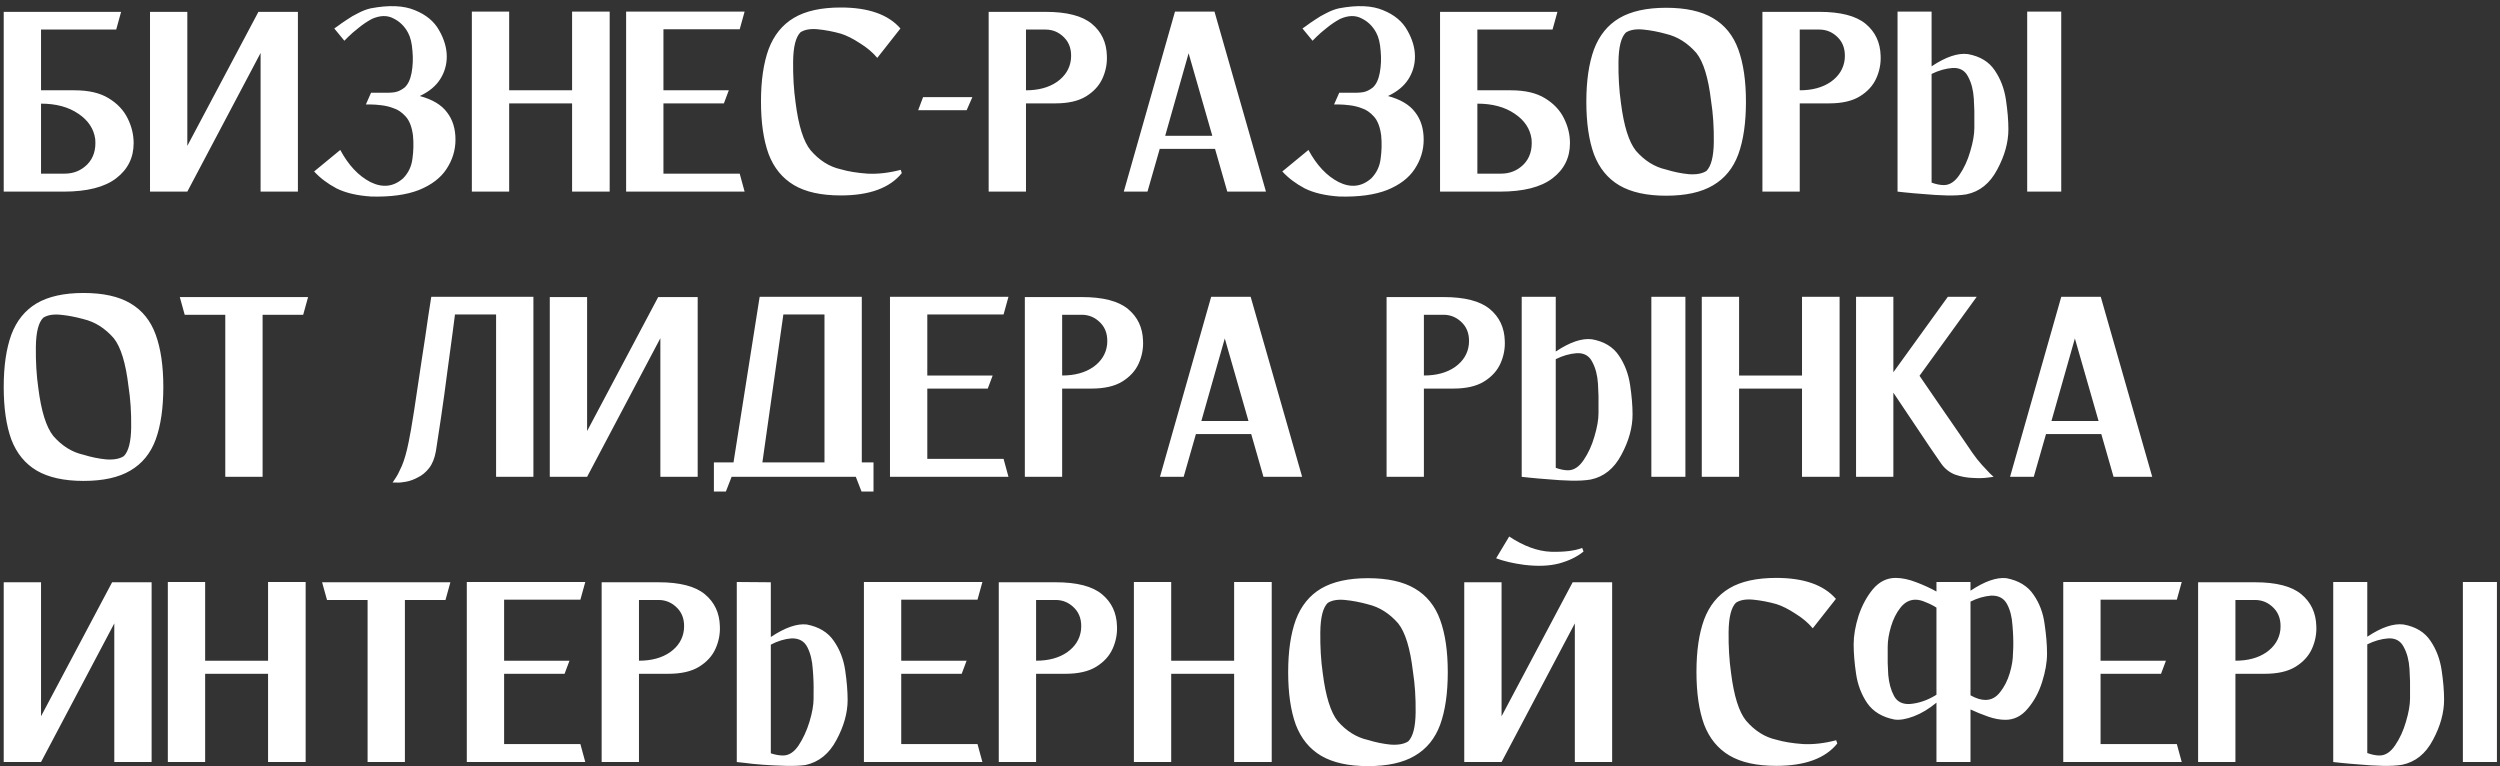 <?xml version="1.0" encoding="UTF-8"?> <svg xmlns="http://www.w3.org/2000/svg" width="561" height="172" viewBox="0 0 561 172" fill="none"><rect x="0" y="0" width="561" height="172" fill="#333333" stroke="none"/> <path d="M16.725 20.263C19.903 20.263 22.45 20.854 24.365 22.036C26.321 23.218 27.747 24.725 28.643 26.559C29.54 28.352 29.988 30.206 29.988 32.121C29.988 35.38 28.684 38.008 26.076 40.005C23.468 42.002 19.536 43 14.28 43H9.207H0.834V2.661H4.44H9.207H27.176L26.076 6.634H9.207V20.263C10.552 20.263 13.058 20.263 16.725 20.263ZM14.524 38.966C16.521 38.966 18.212 38.273 19.597 36.888C20.983 35.462 21.574 33.567 21.37 31.204C21.044 28.881 19.781 26.987 17.581 25.52C15.38 24.012 12.589 23.258 9.207 23.258V38.966C9.207 38.966 9.615 38.966 10.429 38.966C11.244 38.966 12.609 38.966 14.524 38.966ZM63.366 2.661H66.85V43H58.476V11.89L42.035 43H36.596H33.662V2.661H42.035V32.732L57.987 2.661H58.476H63.366ZM94.204 21.547C97.056 22.321 99.093 23.544 100.315 25.214C101.579 26.844 102.21 28.881 102.21 31.326C102.21 33.689 101.538 35.89 100.193 37.927C98.889 39.924 96.832 41.492 94.02 42.633C91.209 43.733 87.623 44.222 83.263 44.1C80.126 43.896 77.538 43.285 75.501 42.267C73.504 41.207 71.834 39.944 70.489 38.477L76.356 33.649C78.19 37.071 80.451 39.475 83.141 40.861C85.871 42.205 88.316 41.92 90.475 40.005C91.657 38.783 92.35 37.316 92.553 35.605C92.798 33.852 92.838 32.121 92.675 30.409C92.431 28.494 91.881 27.068 91.025 26.131C90.17 25.194 89.273 24.582 88.336 24.297C87.521 23.971 86.625 23.747 85.647 23.625C84.669 23.503 83.833 23.442 83.141 23.442C82.448 23.442 82.102 23.442 82.102 23.442L83.263 20.813C83.996 20.813 84.648 20.813 85.219 20.813C86.727 20.854 87.847 20.813 88.58 20.691C89.314 20.569 90.047 20.223 90.781 19.652C91.555 18.959 92.085 17.839 92.37 16.291C92.655 14.701 92.716 13.072 92.553 11.401C92.431 9.69 92.105 8.345 91.575 7.367C90.801 5.9 89.701 4.82 88.275 4.128C86.889 3.394 85.28 3.435 83.446 4.25C82.387 4.82 81.389 5.493 80.451 6.267C79.514 7 78.74 7.673 78.129 8.284C77.558 8.854 77.273 9.14 77.273 9.14L75.012 6.389C75.012 6.389 75.277 6.206 75.806 5.839C76.336 5.432 77.008 4.963 77.823 4.433C78.638 3.863 79.514 3.353 80.451 2.905C81.389 2.416 82.305 2.07 83.202 1.866C87.317 1.092 90.618 1.235 93.103 2.294C95.63 3.313 97.443 4.82 98.543 6.817C99.684 8.814 100.254 10.769 100.254 12.684C100.254 14.518 99.765 16.209 98.787 17.757C97.81 19.306 96.282 20.569 94.204 21.547ZM128.376 2.6H136.81V43H128.376V23.197H114.257V43H105.884V2.6H114.257V20.263H128.376V2.6ZM165.989 38.966L167.09 43H140.502V2.6H144.353H148.876H167.09L165.989 6.572H148.876V20.263H163.545L162.444 23.197H148.876V38.966H165.989ZM202.118 38.11L202.363 38.844C199.674 42.185 195.11 43.856 188.672 43.856C184.271 43.856 180.767 43.081 178.159 41.533C175.552 39.985 173.657 37.662 172.475 34.565C171.334 31.428 170.764 27.496 170.764 22.769C170.764 18.083 171.334 14.172 172.475 11.034C173.657 7.897 175.552 5.554 178.159 4.005C180.767 2.457 184.271 1.683 188.672 1.683C194.866 1.683 199.327 3.252 202.057 6.389L196.862 12.99C195.843 11.768 194.54 10.668 192.95 9.69C191.402 8.671 189.976 7.958 188.672 7.55C186.92 7.061 185.209 6.735 183.538 6.572C181.867 6.409 180.563 6.634 179.626 7.245C178.567 8.304 178.017 10.484 177.976 13.785C177.935 17.044 178.119 20.121 178.526 23.014C179.178 28.189 180.299 31.754 181.888 33.71C183.844 35.992 186.105 37.418 188.672 37.988C190.343 38.477 192.339 38.803 194.662 38.966C196.984 39.088 199.47 38.803 202.118 38.11ZM218.202 21.791L216.919 24.725H206.039L207.139 21.791H218.202ZM234.63 2.661C239.398 2.661 242.861 3.557 245.021 5.35C247.18 7.143 248.301 9.527 248.382 12.501C248.464 14.253 248.138 15.944 247.405 17.574C246.671 19.204 245.449 20.549 243.737 21.608C242.026 22.667 239.724 23.197 236.831 23.197C233.49 23.197 231.289 23.197 230.23 23.197V43H221.856V2.661H228.457H230.23H234.63ZM240.315 13.357C240.518 11.319 240.029 9.69 238.848 8.467C237.666 7.245 236.26 6.634 234.63 6.634C233.001 6.634 231.839 6.634 231.147 6.634C230.495 6.634 230.189 6.634 230.23 6.634V20.263C233.041 20.263 235.364 19.632 237.198 18.369C239.031 17.065 240.07 15.394 240.315 13.357ZM275.403 43L272.653 33.404H260.245L257.495 43H252.178L263.668 2.6H263.852H269.047H272.531L284.082 43H275.403ZM261.468 30.47H272.042L266.724 11.951L261.468 30.47ZM311.466 21.547C314.318 22.321 316.356 23.544 317.578 25.214C318.841 26.844 319.473 28.881 319.473 31.326C319.473 33.689 318.8 35.89 317.456 37.927C316.152 39.924 314.094 41.492 311.283 42.633C308.471 43.733 304.885 44.222 300.525 44.1C297.388 43.896 294.801 43.285 292.763 42.267C290.767 41.207 289.096 39.944 287.751 38.477L293.619 33.649C295.453 37.071 297.714 39.475 300.403 40.861C303.133 42.205 305.578 41.92 307.738 40.005C308.919 38.783 309.612 37.316 309.816 35.605C310.06 33.852 310.101 32.121 309.938 30.409C309.693 28.494 309.143 27.068 308.288 26.131C307.432 25.194 306.536 24.582 305.598 24.297C304.784 23.971 303.887 23.747 302.909 23.625C301.931 23.503 301.096 23.442 300.403 23.442C299.711 23.442 299.364 23.442 299.364 23.442L300.525 20.813C301.259 20.813 301.911 20.813 302.481 20.813C303.989 20.854 305.109 20.813 305.843 20.691C306.576 20.569 307.31 20.223 308.043 19.652C308.817 18.959 309.347 17.839 309.632 16.291C309.918 14.701 309.979 13.072 309.816 11.401C309.693 9.69 309.368 8.345 308.838 7.367C308.064 5.9 306.963 4.82 305.537 4.128C304.152 3.394 302.542 3.435 300.709 4.25C299.649 4.82 298.651 5.493 297.714 6.267C296.777 7 296.003 7.673 295.391 8.284C294.821 8.854 294.536 9.14 294.536 9.14L292.274 6.389C292.274 6.389 292.539 6.206 293.069 5.839C293.599 5.432 294.271 4.963 295.086 4.433C295.901 3.863 296.777 3.353 297.714 2.905C298.651 2.416 299.568 2.07 300.464 1.866C304.58 1.092 307.88 1.235 310.366 2.294C312.892 3.313 314.705 4.82 315.805 6.817C316.946 8.814 317.517 10.769 317.517 12.684C317.517 14.518 317.028 16.209 316.05 17.757C315.072 19.306 313.544 20.569 311.466 21.547ZM339.037 20.263C342.216 20.263 344.762 20.854 346.677 22.036C348.633 23.218 350.059 24.725 350.956 26.559C351.852 28.352 352.3 30.206 352.3 32.121C352.3 35.38 350.996 38.008 348.389 40.005C345.781 42.002 341.849 43 336.592 43H331.52H323.146V2.661H326.752H331.52H349.489L348.389 6.634H331.52V20.263C332.864 20.263 335.37 20.263 339.037 20.263ZM336.837 38.966C338.834 38.966 340.525 38.273 341.91 36.888C343.295 35.462 343.886 33.567 343.682 31.204C343.356 28.881 342.093 26.987 339.893 25.52C337.693 24.012 334.902 23.258 331.52 23.258V38.966C331.52 38.966 331.927 38.966 332.742 38.966C333.557 38.966 334.922 38.966 336.837 38.966ZM373.882 1.744C378.283 1.744 381.787 2.518 384.395 4.067C387.044 5.615 388.938 7.958 390.079 11.095C391.22 14.233 391.791 18.145 391.791 22.83C391.791 27.557 391.22 31.489 390.079 34.627C388.938 37.723 387.044 40.046 384.395 41.594C381.787 43.143 378.283 43.917 373.882 43.917C369.522 43.917 366.018 43.143 363.37 41.594C360.762 40.046 358.867 37.723 357.686 34.627C356.545 31.489 355.974 27.557 355.974 22.83C355.974 18.145 356.545 14.233 357.686 11.095C358.867 7.958 360.762 5.615 363.37 4.067C366.018 2.518 369.522 1.744 373.882 1.744ZM382.928 38.355C383.988 37.295 384.538 35.136 384.578 31.876C384.619 28.576 384.415 25.499 383.967 22.647C383.356 17.472 382.256 13.886 380.667 11.89C378.711 9.649 376.449 8.223 373.882 7.612C372.13 7.123 370.419 6.797 368.748 6.634C367.078 6.471 365.774 6.695 364.837 7.306C363.777 8.365 363.227 10.545 363.186 13.846C363.146 17.146 363.329 20.223 363.736 23.075C364.388 28.25 365.509 31.835 367.098 33.832C369.054 36.073 371.315 37.479 373.882 38.049C375.594 38.579 377.285 38.925 378.955 39.088C380.667 39.211 381.991 38.966 382.928 38.355ZM408.261 2.661C413.029 2.661 416.492 3.557 418.652 5.35C420.811 7.143 421.932 9.527 422.013 12.501C422.095 14.253 421.769 15.944 421.036 17.574C420.302 19.204 419.08 20.549 417.368 21.608C415.657 22.667 413.355 23.197 410.462 23.197C407.121 23.197 404.92 23.197 403.861 23.197V43H395.487V2.661H402.088H403.861H408.261ZM413.946 13.357C414.149 11.319 413.66 9.69 412.479 8.467C411.297 7.245 409.891 6.634 408.261 6.634C406.632 6.634 405.47 6.634 404.778 6.634C404.126 6.634 403.82 6.634 403.861 6.634V20.263C406.672 20.263 408.995 19.632 410.828 18.369C412.662 17.065 413.701 15.394 413.946 13.357ZM441.578 12.134C444.308 12.623 446.325 13.846 447.628 15.802C448.932 17.717 449.768 19.917 450.134 22.403C450.501 24.847 450.684 27.048 450.684 29.003C450.684 31.937 449.849 34.953 448.178 38.049C446.549 41.146 444.246 43 441.272 43.611C440.05 43.815 438.583 43.896 436.871 43.856C435.16 43.815 433.449 43.713 431.737 43.55C430.067 43.428 428.661 43.306 427.52 43.183C426.379 43.061 425.809 43 425.809 43V2.6H433.449V14.885C436.627 12.766 439.336 11.849 441.578 12.134ZM443.044 28.698C443.044 28.331 443.044 27.924 443.044 27.476C443.085 25.805 443.044 24.012 442.922 22.097C442.8 20.182 442.372 18.552 441.639 17.207C440.946 15.822 439.785 15.17 438.155 15.252C436.566 15.374 434.997 15.822 433.449 16.596V40.983C434.467 41.35 435.384 41.533 436.199 41.533C437.503 41.533 438.664 40.779 439.683 39.272C440.742 37.723 441.557 35.951 442.128 33.954C442.739 31.917 443.044 30.165 443.044 28.698ZM454.902 2.6H462.542V43H454.902V2.6ZM18.742 65.744C23.142 65.744 26.647 66.518 29.254 68.067C31.903 69.615 33.798 71.958 34.939 75.095C36.08 78.233 36.65 82.144 36.65 86.83C36.65 91.557 36.08 95.489 34.939 98.627C33.798 101.723 31.903 104.046 29.254 105.594C26.647 107.143 23.142 107.917 18.742 107.917C14.382 107.917 10.878 107.143 8.229 105.594C5.621 104.046 3.727 101.723 2.545 98.627C1.404 95.489 0.834 91.557 0.834 86.83C0.834 82.144 1.404 78.233 2.545 75.095C3.727 71.958 5.621 69.615 8.229 68.067C10.878 66.518 14.382 65.744 18.742 65.744ZM27.788 102.355C28.847 101.295 29.397 99.136 29.438 95.876C29.479 92.576 29.275 89.499 28.827 86.647C28.215 81.472 27.115 77.886 25.526 75.89C23.57 73.649 21.309 72.223 18.742 71.612C16.99 71.123 15.278 70.797 13.608 70.634C11.937 70.471 10.633 70.695 9.696 71.306C8.637 72.365 8.087 74.545 8.046 77.846C8.005 81.146 8.188 84.223 8.596 87.075C9.248 92.25 10.368 95.835 11.957 97.832C13.913 100.073 16.175 101.479 18.742 102.049C20.453 102.579 22.144 102.925 23.815 103.088C25.526 103.211 26.85 102.966 27.788 102.355ZM69.134 66.661L68.034 70.634H58.927V107H50.554V70.634H41.447L40.347 66.661H50.554H58.927H69.134ZM102.093 70.573C102.093 70.573 101.93 71.836 101.604 74.362C101.278 76.847 100.871 79.863 100.382 83.408C99.934 86.912 99.465 90.314 98.976 93.615C98.487 96.915 98.1 99.462 97.815 101.255C97.53 102.844 97.02 104.107 96.287 105.044C95.553 105.981 94.718 106.674 93.781 107.122C92.885 107.611 91.988 107.937 91.092 108.1C90.236 108.263 89.523 108.324 88.952 108.284C88.382 108.284 88.097 108.284 88.097 108.284C88.097 108.284 88.3 107.978 88.708 107.367C89.115 106.796 89.604 105.859 90.175 104.555C90.745 103.211 91.255 101.418 91.703 99.177C91.988 97.873 92.395 95.53 92.925 92.148C93.455 88.725 94.005 85.058 94.575 81.146C95.187 77.235 95.696 73.832 96.103 70.939C96.552 68.046 96.776 66.6 96.776 66.6H97.081H102.154H111.322H118.901H119.696V107H111.322V70.573H102.093ZM153.076 66.661H156.56V107H148.187V75.89L131.745 107H126.306H123.372V66.661H131.745V96.732L147.698 66.661H148.187H153.076ZM193.387 103.761H196.016V103.944V107V110.3H193.326L192.043 107H185.014H166.678H164.172L162.888 110.3H160.199V107V103.944V103.761H164.6L170.467 66.6H170.773H175.785H185.014H192.532H193.387V103.761ZM171.079 103.761H185.014V70.573H175.785L171.079 103.761ZM225.199 102.966L226.3 107H199.712V66.6H203.563H208.086H226.3L225.199 70.573H208.086V84.263H222.755L221.654 87.197H208.086V102.966H225.199ZM242.748 66.661C247.515 66.661 250.979 67.557 253.138 69.35C255.298 71.143 256.418 73.527 256.5 76.501C256.581 78.253 256.256 79.944 255.522 81.574C254.789 83.204 253.566 84.549 251.855 85.608C250.144 86.667 247.841 87.197 244.948 87.197C241.607 87.197 239.407 87.197 238.347 87.197V107H229.974V66.661H236.575H238.347H242.748ZM248.432 77.357C248.636 75.32 248.147 73.69 246.965 72.467C245.784 71.245 244.378 70.634 242.748 70.634C241.118 70.634 239.957 70.634 239.264 70.634C238.612 70.634 238.307 70.634 238.347 70.634V84.263C241.159 84.263 243.481 83.632 245.315 82.369C247.149 81.065 248.188 79.394 248.432 77.357ZM283.521 107L280.77 97.404H268.363L265.613 107H260.295L271.786 66.6H271.969H277.164H280.648L292.2 107H283.521ZM269.585 94.47H280.159L274.842 75.951L269.585 94.47ZM323.923 66.661C328.69 66.661 332.154 67.557 334.313 69.35C336.473 71.143 337.593 73.527 337.675 76.501C337.756 78.253 337.431 79.944 336.697 81.574C335.964 83.204 334.741 84.549 333.03 85.608C331.319 86.667 329.016 87.197 326.123 87.197C322.782 87.197 320.582 87.197 319.522 87.197V107H311.149V66.661H317.75H319.522H323.923ZM329.607 77.357C329.811 75.32 329.322 73.69 328.14 72.467C326.959 71.245 325.553 70.634 323.923 70.634C322.293 70.634 321.132 70.634 320.439 70.634C319.787 70.634 319.482 70.634 319.522 70.634V84.263C322.334 84.263 324.656 83.632 326.49 82.369C328.324 81.065 329.363 79.394 329.607 77.357ZM357.239 76.134C359.969 76.623 361.986 77.846 363.29 79.802C364.594 81.717 365.429 83.917 365.796 86.403C366.163 88.847 366.346 91.048 366.346 93.004C366.346 95.937 365.511 98.953 363.84 102.049C362.21 105.146 359.908 107 356.934 107.611C355.711 107.815 354.244 107.896 352.533 107.856C350.822 107.815 349.11 107.713 347.399 107.55C345.728 107.428 344.322 107.306 343.182 107.183C342.041 107.061 341.47 107 341.47 107V66.6H349.11V78.885C352.288 76.766 354.998 75.849 357.239 76.134ZM358.706 92.698C358.706 92.331 358.706 91.924 358.706 91.475C358.747 89.805 358.706 88.012 358.584 86.097C358.462 84.182 358.034 82.552 357.3 81.207C356.608 79.822 355.446 79.17 353.816 79.251C352.227 79.374 350.659 79.822 349.11 80.596V104.983C350.129 105.35 351.046 105.533 351.861 105.533C353.164 105.533 354.326 104.779 355.344 103.272C356.404 101.723 357.219 99.951 357.789 97.954C358.4 95.917 358.706 94.165 358.706 92.698ZM370.563 66.6H378.203V107H370.563V66.6ZM404.371 66.6H412.805V107H404.371V87.197H390.252V107H381.879V66.6H390.252V84.263H404.371V66.6ZM442.657 101.683C443.309 102.62 444.001 103.496 444.735 104.311C445.468 105.085 446.079 105.737 446.568 106.267C447.098 106.756 447.363 107 447.363 107C447.363 107 446.894 107.061 445.957 107.183C445.061 107.306 443.961 107.326 442.657 107.244C441.353 107.204 440.049 106.959 438.745 106.511C437.482 106.022 436.443 105.207 435.628 104.066C435.18 103.414 434.283 102.11 432.939 100.155C431.635 98.199 430.229 96.1 428.721 93.859C427.214 91.618 425.93 89.703 424.871 88.114V107H416.497V66.6H424.871V83.53L437.095 66.6H443.573L430.738 84.325C431.553 85.547 432.796 87.36 434.467 89.764C436.137 92.168 437.767 94.531 439.356 96.854C440.945 99.177 442.045 100.786 442.657 101.683ZM474.282 107L471.532 97.404H459.124L456.374 107H451.056L462.547 66.6H462.73H467.926H471.409L482.961 107H474.282ZM460.347 94.47H470.92L465.603 75.951L460.347 94.47ZM30.538 130.661H34.022V171H25.648V139.89L9.207 171H3.767H0.834V130.661H9.207V160.732L25.159 130.661H25.648H30.538ZM60.153 130.6H68.588V171H60.153V151.197H46.034V171H37.661V130.6H46.034V148.263H60.153V130.6ZM101.067 130.661L99.967 134.634H90.86V171H82.487V134.634H73.38L72.279 130.661H82.487H90.86H101.067ZM130.237 166.966L131.337 171H104.75V130.6H108.6H113.123H131.337L130.237 134.572H113.123V148.263H127.792L126.692 151.197H113.123V166.966H130.237ZM147.785 130.661C152.553 130.661 156.016 131.557 158.176 133.35C160.335 135.143 161.456 137.527 161.537 140.501C161.619 142.253 161.293 143.944 160.559 145.574C159.826 147.204 158.603 148.549 156.892 149.608C155.181 150.667 152.879 151.197 149.985 151.197C146.644 151.197 144.444 151.197 143.385 151.197V171H135.011V130.661H141.612H143.385H147.785ZM153.469 141.357C153.673 139.319 153.184 137.69 152.002 136.467C150.821 135.245 149.415 134.634 147.785 134.634C146.155 134.634 144.994 134.634 144.301 134.634C143.649 134.634 143.344 134.634 143.385 134.634V148.263C146.196 148.263 148.519 147.632 150.352 146.369C152.186 145.065 153.225 143.394 153.469 141.357ZM181.04 140.134C183.77 140.664 185.787 141.887 187.091 143.802C188.436 145.717 189.291 147.917 189.658 150.403C190.025 152.888 190.208 155.109 190.208 157.065C190.208 159.958 189.373 162.953 187.702 166.049C186.072 169.146 183.75 171.02 180.735 171.672C179.553 171.835 178.106 171.896 176.395 171.856C174.684 171.815 172.972 171.733 171.261 171.611C169.59 171.489 168.185 171.346 167.044 171.183C165.903 171.061 165.332 171 165.332 171V130.6L172.972 130.661V142.946C176.151 140.827 178.84 139.89 181.04 140.134ZM182.568 156.759C182.568 156.352 182.568 155.924 182.568 155.476C182.609 153.846 182.548 152.073 182.385 150.158C182.263 148.202 181.855 146.552 181.162 145.207C180.47 143.863 179.288 143.211 177.617 143.252C176.069 143.374 174.521 143.842 172.972 144.657V169.044C173.95 169.37 174.867 169.533 175.723 169.533C177.027 169.533 178.188 168.779 179.207 167.272C180.225 165.723 181.04 163.951 181.651 161.954C182.263 159.917 182.568 158.185 182.568 156.759ZM219.35 166.966L220.45 171H193.863V130.6H197.714H202.236H220.45L219.35 134.572H202.236V148.263H216.905L215.805 151.197H202.236V166.966H219.35ZM236.899 130.661C241.666 130.661 245.129 131.557 247.289 133.35C249.449 135.143 250.569 137.527 250.651 140.501C250.732 142.253 250.406 143.944 249.673 145.574C248.939 147.204 247.717 148.549 246.005 149.608C244.294 150.667 241.992 151.197 239.099 151.197C235.758 151.197 233.557 151.197 232.498 151.197V171H224.125V130.661H230.725H232.498H236.899ZM242.583 141.357C242.787 139.319 242.298 137.69 241.116 136.467C239.934 135.245 238.528 134.634 236.899 134.634C235.269 134.634 234.107 134.634 233.415 134.634C232.763 134.634 232.457 134.634 232.498 134.634V148.263C235.309 148.263 237.632 147.632 239.466 146.369C241.299 145.065 242.338 143.394 242.583 141.357ZM276.938 130.6H285.373V171H276.938V151.197H262.819V171H254.446V130.6H262.819V148.263H276.938V130.6ZM306.973 129.744C311.373 129.744 314.878 130.518 317.485 132.067C320.134 133.615 322.029 135.958 323.169 139.095C324.31 142.233 324.881 146.145 324.881 150.83C324.881 155.557 324.31 159.489 323.169 162.627C322.029 165.723 320.134 168.046 317.485 169.594C314.878 171.143 311.373 171.917 306.973 171.917C302.613 171.917 299.109 171.143 296.46 169.594C293.852 168.046 291.958 165.723 290.776 162.627C289.635 159.489 289.065 155.557 289.065 150.83C289.065 146.145 289.635 142.233 290.776 139.095C291.958 135.958 293.852 133.615 296.46 132.067C299.109 130.518 302.613 129.744 306.973 129.744ZM316.018 166.355C317.078 165.295 317.628 163.136 317.669 159.876C317.709 156.576 317.506 153.499 317.057 150.647C316.446 145.472 315.346 141.887 313.757 139.89C311.801 137.649 309.54 136.223 306.973 135.612C305.221 135.123 303.509 134.797 301.839 134.634C300.168 134.471 298.864 134.695 297.927 135.306C296.868 136.365 296.317 138.545 296.277 141.846C296.236 145.146 296.419 148.223 296.827 151.075C297.479 156.25 298.599 159.835 300.188 161.832C302.144 164.073 304.406 165.479 306.973 166.049C308.684 166.579 310.375 166.925 312.046 167.088C313.757 167.211 315.081 166.966 316.018 166.355ZM358.282 130.661H361.766V171H353.392V139.89L336.951 171H331.511H328.578V130.661H336.951V160.732L352.903 130.661H353.392H358.282ZM355.348 123.754C353.922 124.936 352.088 125.832 349.847 126.444C347.647 127.014 345.039 127.116 342.024 126.749C339.579 126.423 337.481 125.934 335.729 125.282L338.662 120.393C341.922 122.552 345.039 123.693 348.014 123.815C350.988 123.897 353.331 123.612 355.043 122.96L355.348 123.754ZM412.039 166.11L412.284 166.844C409.595 170.185 405.031 171.856 398.593 171.856C394.192 171.856 390.688 171.081 388.08 169.533C385.473 167.985 383.578 165.662 382.396 162.565C381.255 159.428 380.685 155.496 380.685 150.769C380.685 146.083 381.255 142.172 382.396 139.034C383.578 135.897 385.473 133.554 388.08 132.005C390.688 130.457 394.192 129.683 398.593 129.683C404.786 129.683 409.248 131.252 411.978 134.389L406.783 140.99C405.764 139.768 404.461 138.668 402.871 137.69C401.323 136.671 399.897 135.958 398.593 135.55C396.841 135.061 395.13 134.735 393.459 134.572C391.788 134.409 390.484 134.634 389.547 135.245C388.488 136.304 387.938 138.484 387.897 141.785C387.856 145.044 388.04 148.121 388.447 151.014C389.099 156.189 390.22 159.754 391.809 161.71C393.765 163.992 396.026 165.418 398.593 165.988C400.264 166.477 402.26 166.803 404.583 166.966C406.905 167.088 409.391 166.803 412.039 166.11ZM450.248 129.744C452.979 130.274 454.995 131.496 456.299 133.411C457.644 135.326 458.479 137.527 458.805 140.012C459.172 142.498 459.355 144.718 459.355 146.674C459.355 148.589 458.989 150.708 458.255 153.031C457.522 155.353 456.442 157.35 455.016 159.02C453.63 160.691 451.96 161.526 450.004 161.526C448.782 161.526 447.478 161.282 446.092 160.793C444.707 160.304 443.403 159.774 442.181 159.204V171H434.541V157.676C432.87 159.061 431.179 160.08 429.468 160.732C427.756 161.384 426.31 161.628 425.128 161.465C422.398 160.936 420.361 159.713 419.016 157.798C417.712 155.883 416.877 153.703 416.51 151.258C416.144 148.773 415.96 146.552 415.96 144.596C415.96 142.64 416.327 140.501 417.06 138.179C417.835 135.856 418.914 133.859 420.3 132.189C421.726 130.518 423.417 129.683 425.373 129.683C426.799 129.683 428.347 130.009 430.018 130.661C431.729 131.313 433.237 132.005 434.541 132.739V130.6H442.181V132.556C445.359 130.437 448.048 129.5 450.248 129.744ZM428.551 157.981C430.588 157.818 432.585 157.126 434.541 155.903V136.345C433.766 135.856 432.952 135.449 432.096 135.123C431.281 134.756 430.527 134.572 429.834 134.572C428.531 134.572 427.41 135.163 426.473 136.345C425.536 137.527 424.823 138.953 424.334 140.623C423.845 142.253 423.6 143.761 423.6 145.146C423.6 145.513 423.6 145.9 423.6 146.308C423.559 147.897 423.6 149.608 423.722 151.442C423.885 153.275 424.313 154.844 425.006 156.148C425.699 157.452 426.88 158.063 428.551 157.981ZM451.715 146.552C451.715 146.185 451.736 145.778 451.776 145.33C451.817 143.781 451.756 142.09 451.593 140.257C451.471 138.382 451.063 136.814 450.371 135.55C449.678 134.247 448.496 133.615 446.826 133.656C445.277 133.778 443.729 134.226 442.181 135V156.026C443.403 156.718 444.524 157.065 445.542 157.065C446.846 157.065 447.946 156.474 448.843 155.292C449.78 154.111 450.493 152.705 450.982 151.075C451.471 149.445 451.715 147.937 451.715 146.552ZM488.481 166.966L489.581 171H462.994V130.6H466.844H471.367H489.581L488.481 134.572H471.367V148.263H486.036L484.936 151.197H471.367V166.966H488.481ZM506.03 130.661C510.797 130.661 514.26 131.557 516.42 133.35C518.58 135.143 519.7 137.527 519.782 140.501C519.863 142.253 519.537 143.944 518.804 145.574C518.07 147.204 516.848 148.549 515.136 149.608C513.425 150.667 511.123 151.197 508.23 151.197C504.889 151.197 502.688 151.197 501.629 151.197V171H493.255V130.661H499.856H501.629H506.03ZM511.714 141.357C511.917 139.319 511.428 137.69 510.247 136.467C509.065 135.245 507.659 134.634 506.03 134.634C504.4 134.634 503.238 134.634 502.546 134.634C501.894 134.634 501.588 134.634 501.629 134.634V148.263C504.44 148.263 506.763 147.632 508.597 146.369C510.43 145.065 511.469 143.394 511.714 141.357ZM539.346 140.134C542.076 140.623 544.093 141.846 545.397 143.802C546.7 145.717 547.536 147.917 547.902 150.403C548.269 152.847 548.453 155.048 548.453 157.004C548.453 159.937 547.617 162.953 545.947 166.049C544.317 169.146 542.015 171 539.04 171.611C537.818 171.815 536.351 171.896 534.639 171.856C532.928 171.815 531.217 171.713 529.505 171.55C527.835 171.428 526.429 171.306 525.288 171.183C524.147 171.061 523.577 171 523.577 171V130.6H531.217V142.885C534.395 140.766 537.105 139.849 539.346 140.134ZM540.813 156.698C540.813 156.331 540.813 155.924 540.813 155.476C540.853 153.805 540.813 152.012 540.69 150.097C540.568 148.182 540.14 146.552 539.407 145.207C538.714 143.822 537.553 143.17 535.923 143.252C534.334 143.374 532.765 143.822 531.217 144.596V168.983C532.235 169.35 533.152 169.533 533.967 169.533C535.271 169.533 536.432 168.779 537.451 167.272C538.51 165.723 539.325 163.951 539.896 161.954C540.507 159.917 540.813 158.165 540.813 156.698ZM552.67 130.6H560.31V171H552.67V130.6Z" fill="white"></path> </svg> 